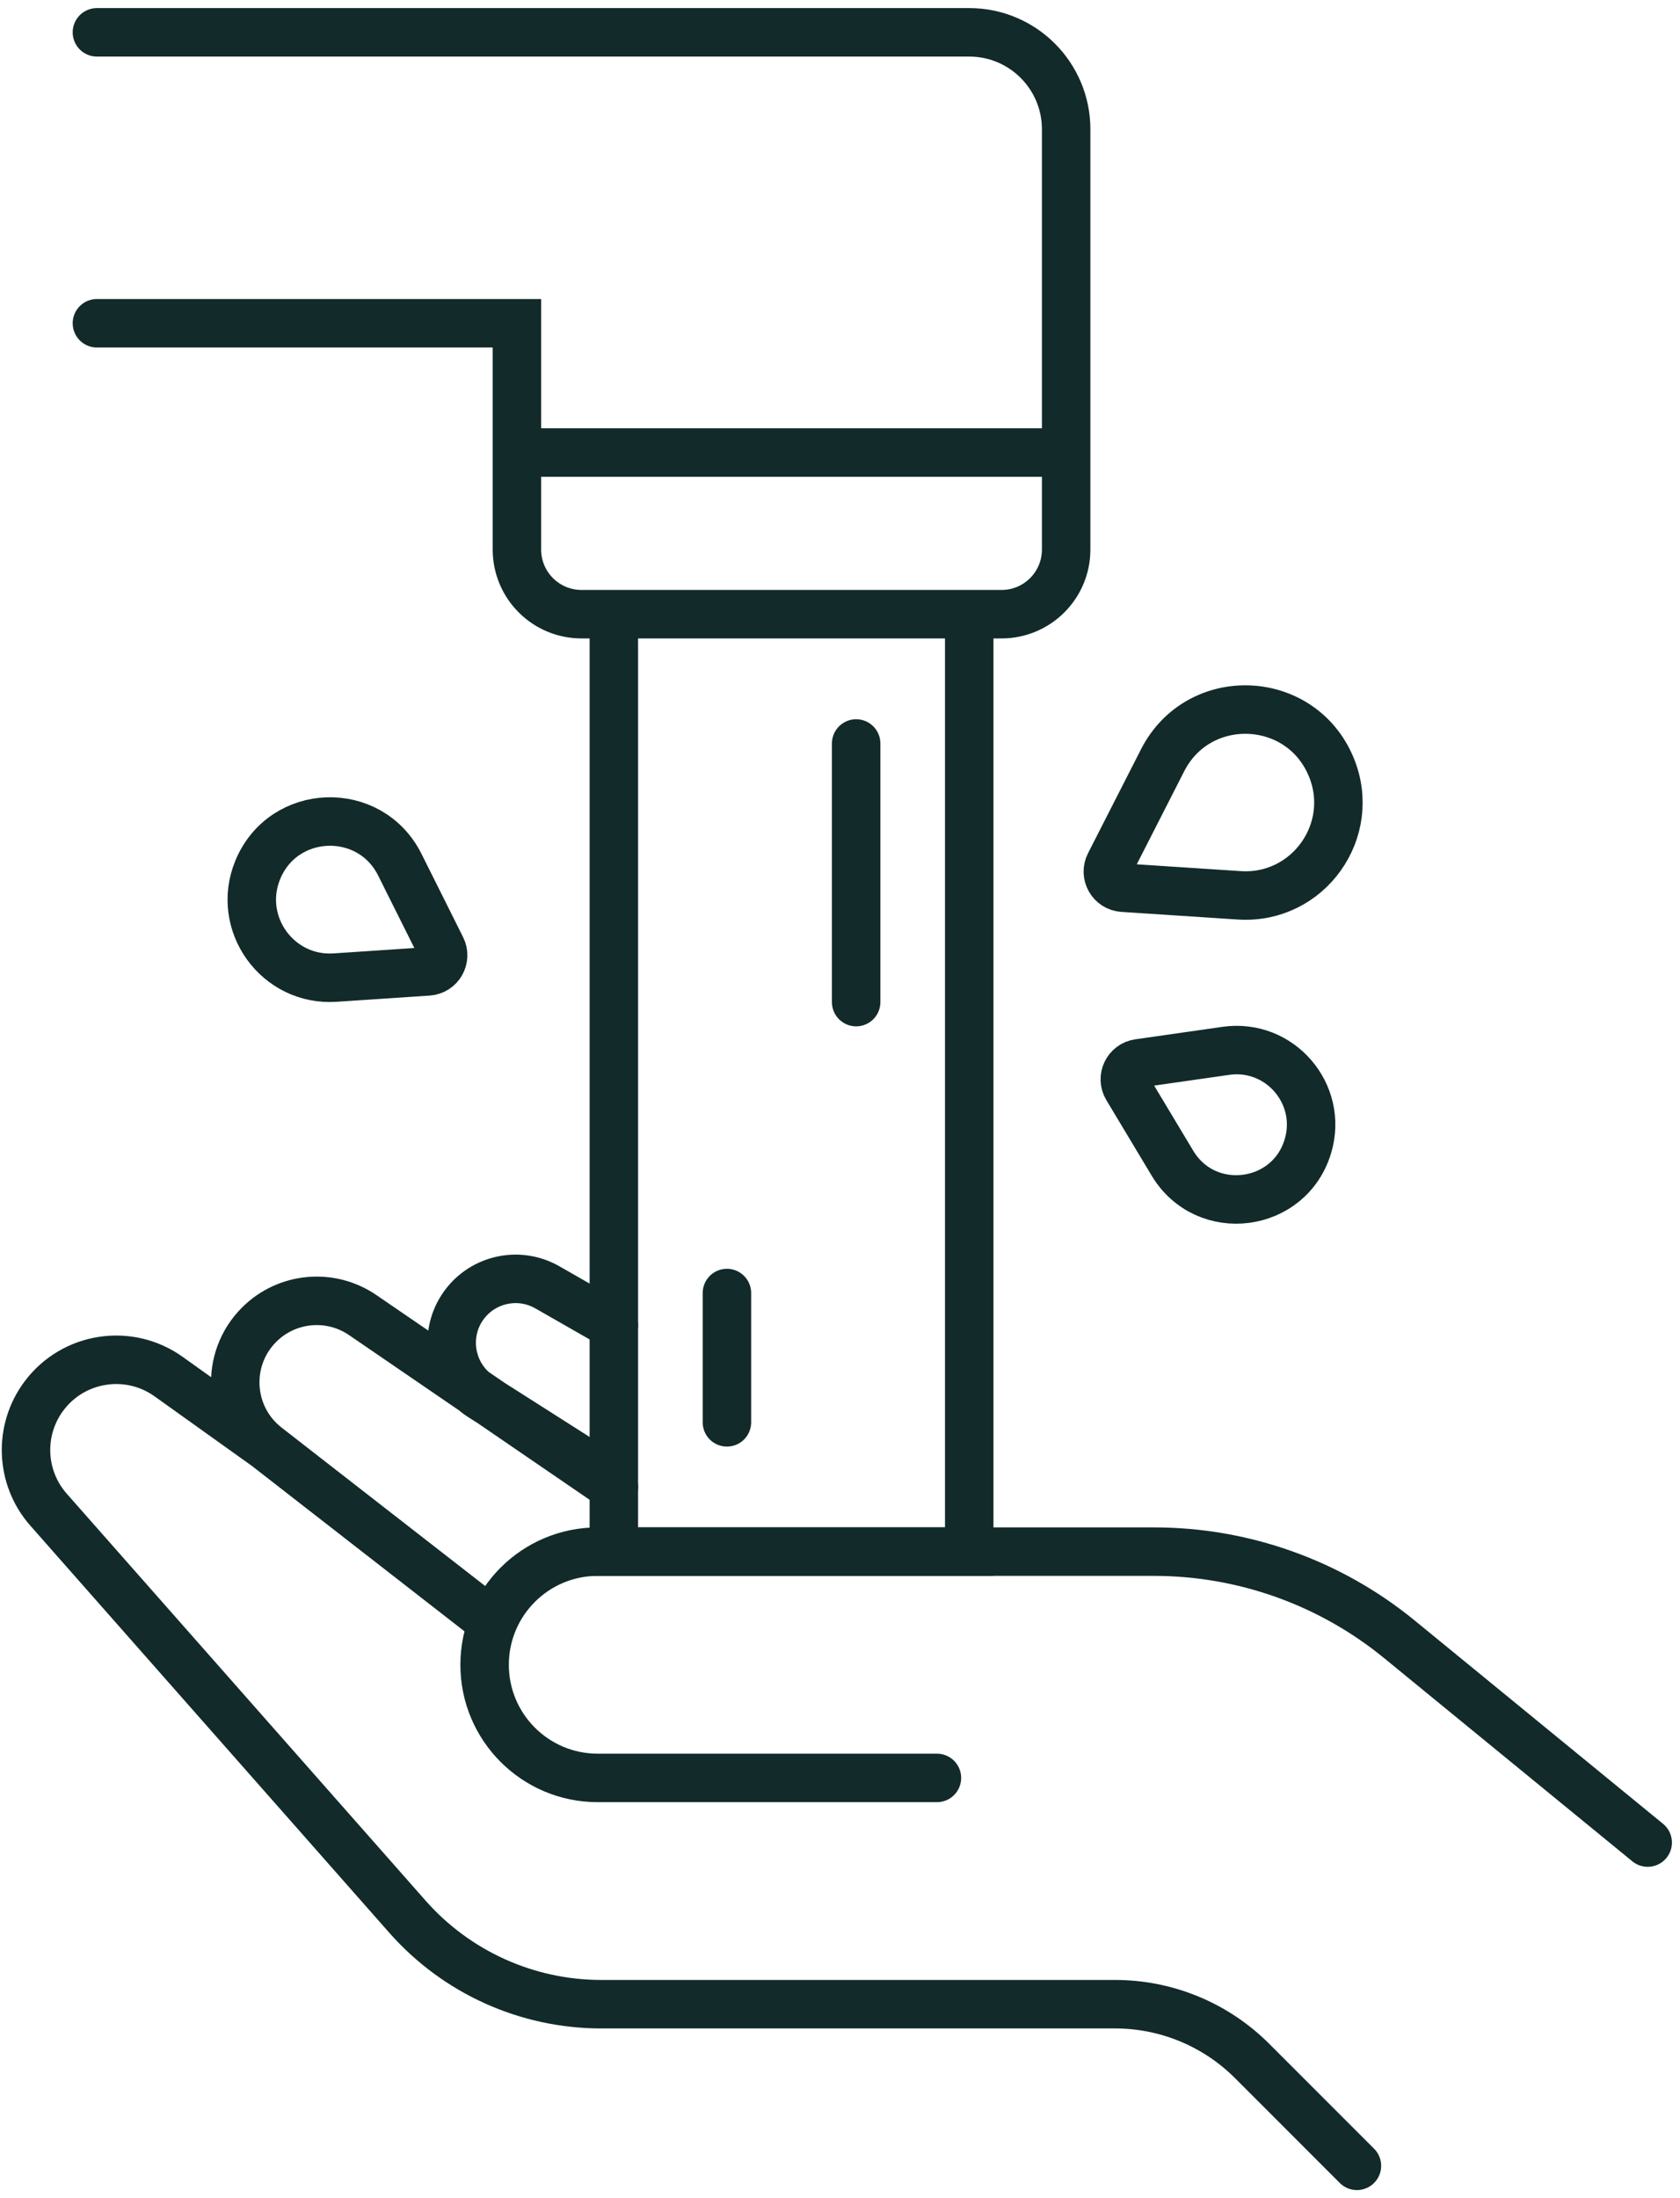 <svg width="52" height="68" viewBox="0 0 52 68" fill="none" xmlns="http://www.w3.org/2000/svg">
<path d="M3 1H30C31.657 1 33 2.343 33 4V14M3 10H16V14M33 14V17C33 18.105 32.105 19 31 19H30M33 14H16M16 14V17C16 18.105 16.895 19 18 19H19M30 19V48H19V19M30 19H19M26.5 23V31M22.5 40V44" stroke="#122A2A" stroke-width="1.5" stroke-linecap="round"/>
<path d="M12.375 26.749L13.664 29.328C13.823 29.647 13.606 30.026 13.25 30.05L10.374 30.242C8.588 30.361 7.297 28.565 7.978 26.91C8.768 24.992 11.447 24.895 12.375 26.749Z" stroke="#122A2A" stroke-width="1.5" stroke-linecap="round" stroke-linejoin="round"/>
<path d="M37.944 32.508L35.245 32.894C34.892 32.944 34.703 33.339 34.887 33.646L36.29 35.983C37.325 37.709 39.919 37.377 40.486 35.446C40.961 33.834 39.608 32.27 37.944 32.508Z" stroke="#122A2A" stroke-width="1.5" stroke-linecap="round" stroke-linejoin="round"/>
<path d="M42 67L38.757 63.757C37.632 62.632 36.106 62 34.515 62H18.61C16.315 62 14.13 61.014 12.611 59.293L1.504 46.704C0.628 45.712 0.569 44.241 1.363 43.182V43.182C2.273 41.969 3.985 41.704 5.219 42.585L8.25 44.75M19 46L11.227 40.682C10.226 39.997 8.878 40.122 8.02 40.98V40.98C6.947 42.053 7.058 43.823 8.255 44.754L15 50M19 41L16.939 39.822C16.107 39.347 15.053 39.537 14.439 40.273V40.273C13.676 41.189 13.891 42.567 14.896 43.207L18.5 45.5" stroke="#122A2A" stroke-width="1.5" stroke-linecap="round" stroke-linejoin="round"/>
<path d="M29 55H18.5C16.567 55 15 53.433 15 51.5V51.5C15 49.567 16.567 48 18.5 48H35.716C38.486 48 41.171 48.958 43.315 50.712L51 57" stroke="#122A2A" stroke-width="1.5" stroke-linecap="round" stroke-linejoin="round"/>
<path d="M35.985 23.52L34.345 26.735C34.182 27.055 34.399 27.438 34.758 27.461L38.36 27.697C40.492 27.836 42.027 25.683 41.199 23.713C40.251 21.456 37.097 21.339 35.985 23.52Z" stroke="#122A2A" stroke-width="1.5" stroke-linecap="round" stroke-linejoin="round"/>
</svg>
